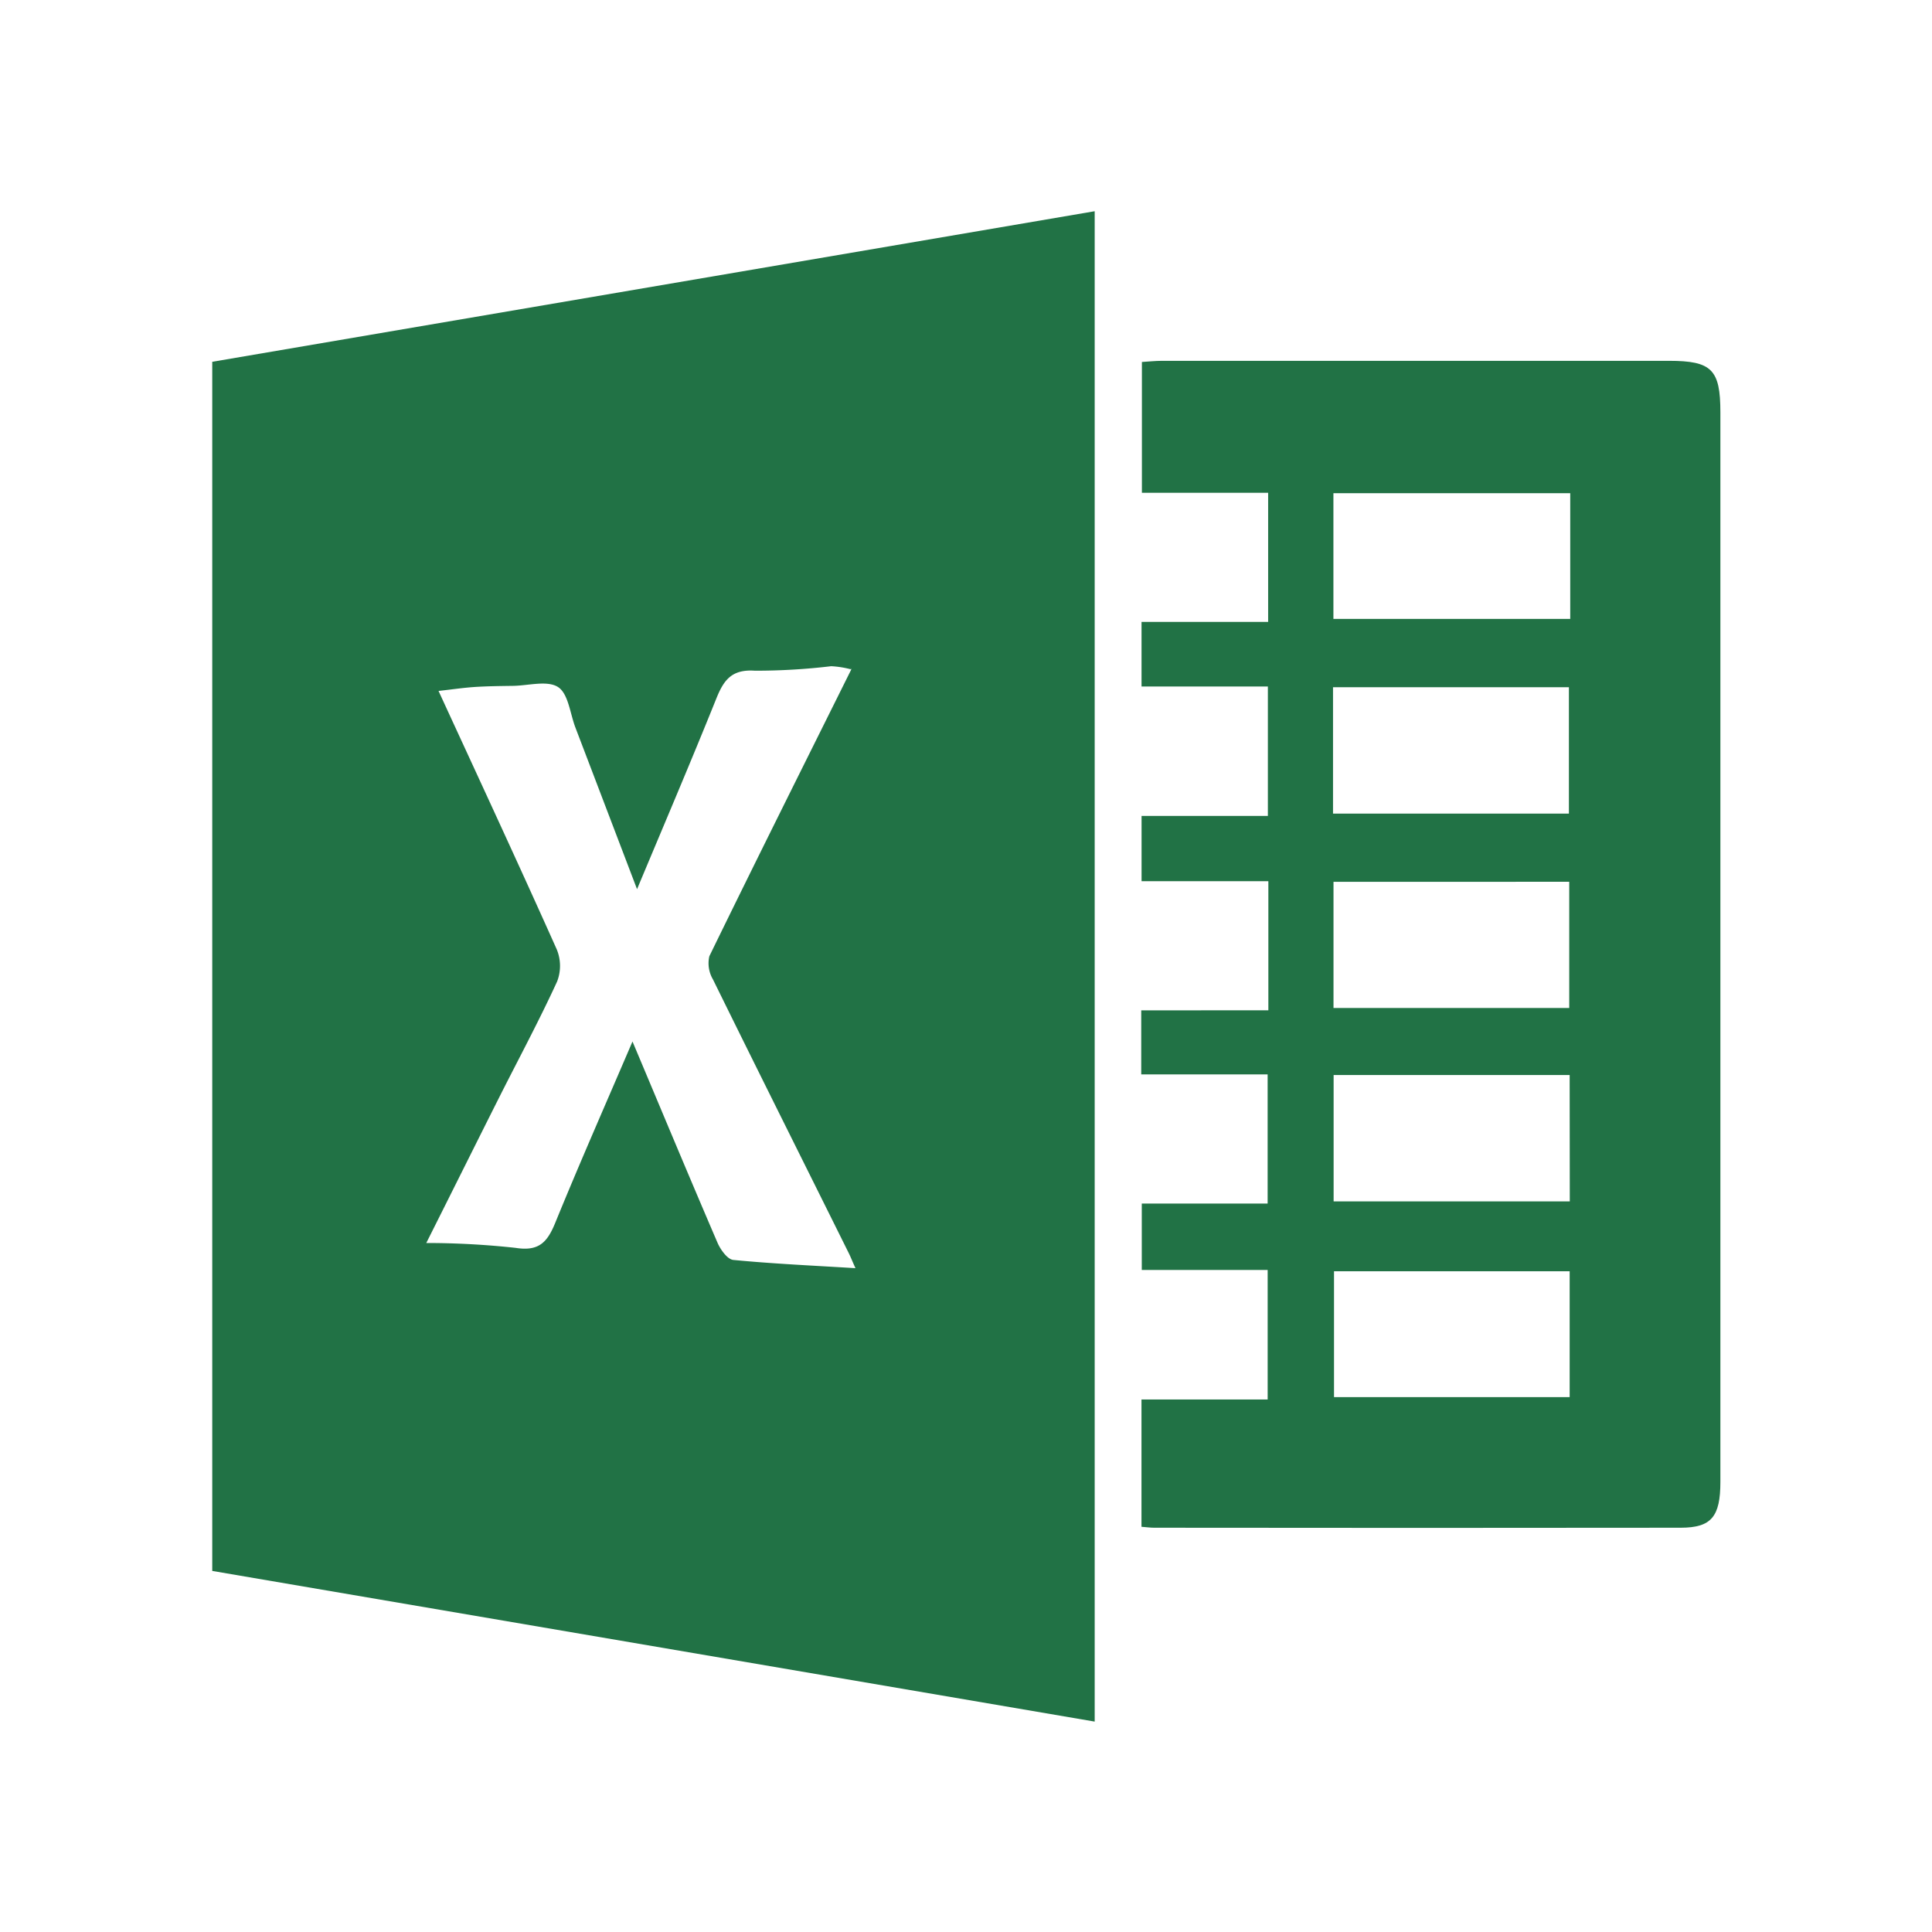 <svg id="icon_msexcel" xmlns="http://www.w3.org/2000/svg" width="64" height="64" viewBox="0 0 64 64">
  <rect id="Rectangle_1281" data-name="Rectangle 1281" width="64" height="64" fill="none"/>
  <g id="msexcel" transform="translate(7.031 6.997)">
    <g id="Group_57" data-name="Group 57" transform="translate(0)">
      <path id="Path_77" data-name="Path 77" d="M268.988,236.258v50.033L239.756,281.3V241.246Zm-8.057,15.18a3.186,3.186,0,0,0-.672-.108,21.181,21.181,0,0,1-2.522.149c-.776-.054-1.038.31-1.286.93-.854,2.123-1.753,4.226-2.623,6.307-.667-1.75-1.353-3.55-2.04-5.349-.179-.467-.235-1.124-.575-1.345-.355-.231-.985-.048-1.494-.041-.422.006-.845.01-1.267.037-.376.025-.749.081-1.2.131,1.351,2.936,2.655,5.741,3.918,8.566a1.438,1.438,0,0,1,.01,1.06c-.581,1.266-1.242,2.5-1.869,3.74-.805,1.6-1.6,3.2-2.465,4.922a27.157,27.157,0,0,1,2.957.161c.765.122,1.048-.178,1.31-.817.829-2.03,1.715-4.035,2.564-6.019.927,2.2,1.86,4.443,2.819,6.672.1.228.327.545.521.564,1.322.128,2.65.187,4.047.273-.1-.215-.152-.356-.22-.493-1.5-3.022-3.011-6.041-4.5-9.07a1.053,1.053,0,0,1-.121-.771c1.551-3.181,3.133-6.344,4.708-9.512l-.045-.032Z" transform="translate(-239.756 -236.258)" fill="#217245"/>
      <path id="Path_78" data-name="Path 78" d="M272.558,262.376V258.1h-4.2v-2.162h4.184v-4.288h-4.185V249.51h4.194v-4.277h-4.182V240.9c.21-.012.437-.038.663-.038q8.4,0,16.8,0c1.413,0,1.7.288,1.7,1.707q0,17.714,0,35.429c0,1.155-.3,1.518-1.316,1.519q-8.718.011-17.438,0c-.127,0-.254-.018-.423-.031v-4.217h4.18v-4.29h-4.17v-2.2h4.169V264.5h-4.187v-2.121Zm10-17.129h-7.845v4.164h7.845ZM274.7,255.861h7.814v-4.187H274.7Zm.016,2.26V262.3h7.809v-4.181Zm7.823,6.4H274.72v4.185h7.823Zm0,6.5h-7.806v4.17h7.806Z" transform="translate(-237.573 -235.906)" fill="#217245"/>
    </g>
  </g>
</svg>
